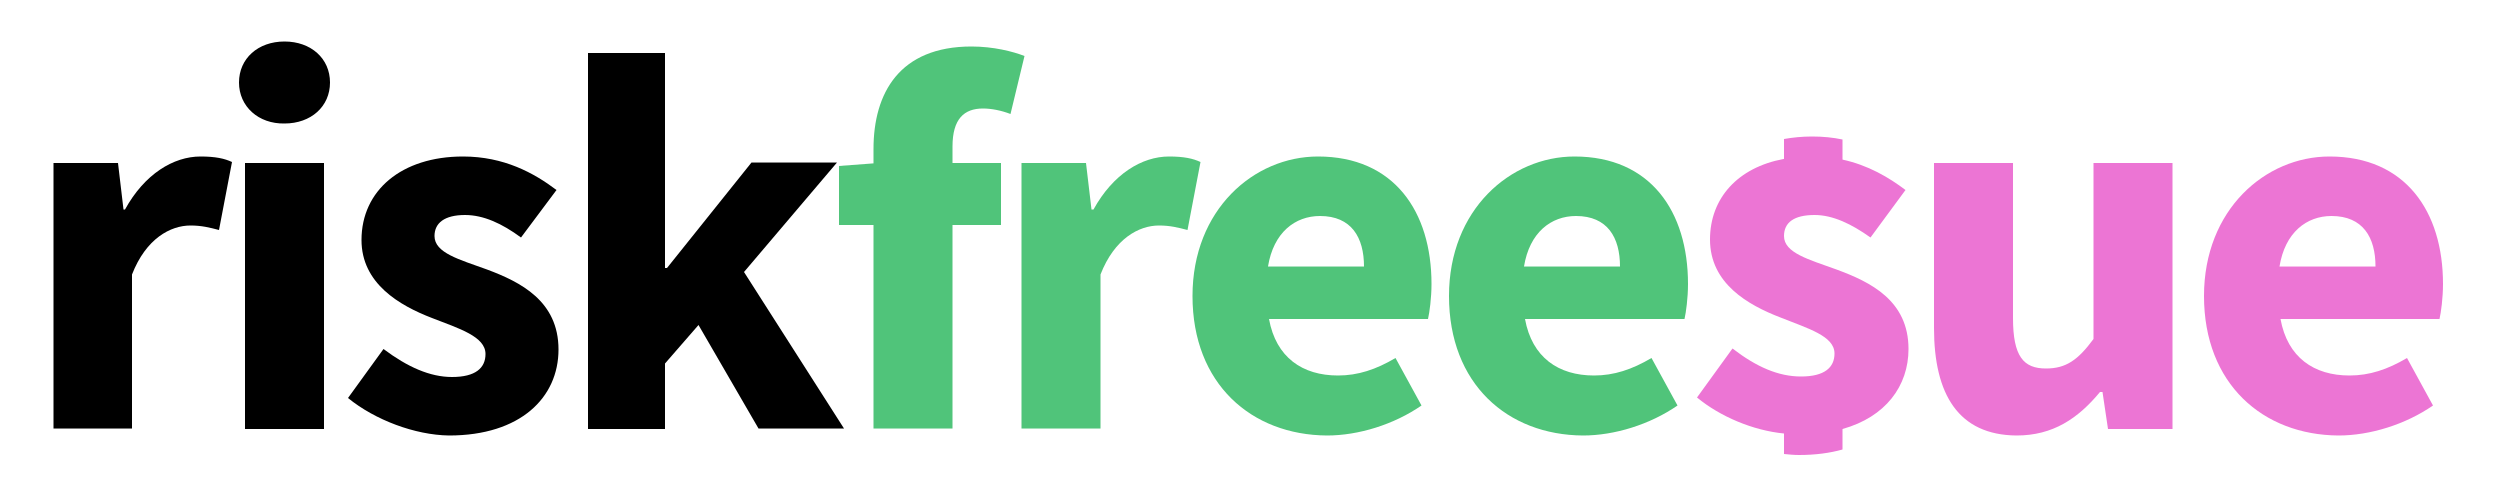 <?xml version="1.0" encoding="utf-8"?>
<!-- Generator: Adobe Illustrator 24.2.3, SVG Export Plug-In . SVG Version: 6.00 Build 0)  -->
<svg version="1.1" id="Layer_1" xmlns="http://www.w3.org/2000/svg" xmlns:xlink="http://www.w3.org/1999/xlink" x="0px" y="0px"
	 viewBox="0 0 500 100" style="enable-background:new 0 0 500 100;" xml:space="preserve">
<style type="text/css">
	.st0{fill:#50C47A;}
	.st1{fill:#EC75D4;}
</style>
<g>
	<g>
		<path d="M10.7,32.6h12.9l1.1,9.3H25c3.9-7.1,9.7-10.6,15.1-10.6c3,0,4.8,0.4,6.3,1.1l-2.6,13.6c-1.9-0.5-3.5-0.9-5.7-0.9
			c-4,0-8.9,2.6-11.7,9.8v30.8H10.7V32.6z"/>
		<path d="M47.8,16.5c0-4.8,3.8-8.2,9.1-8.2c5.3,0,9.1,3.4,9.1,8.2c0,4.8-3.8,8.2-9.1,8.2C51.7,24.8,47.8,21.3,47.8,16.5z M49,32.6
			h15.8v53.2H49V32.6z"/>
		<path d="M69.6,79.6l7.1-9.8c4.8,3.6,9.3,5.6,13.7,5.6c4.7,0,6.7-1.8,6.7-4.6c0-3.5-5.3-5.1-10.7-7.2c-6.5-2.5-14.1-6.9-14.1-15.6
			c0-9.9,8-16.7,20.3-16.7c8.2,0,14.2,3.3,18.7,6.7l-7.1,9.5c-3.8-2.8-7.5-4.5-11.2-4.5c-4.1,0-6.1,1.6-6.1,4.2
			c0,3.4,5,4.7,10.5,6.7c6.7,2.5,14.3,6.3,14.3,16c0,9.6-7.6,17.2-21.9,17.2C83,87,75,84,69.6,79.6z"/>
		<path d="M117.6,10.6H133v43h0.4l16.9-21.1h17.1l-18.6,21.9l20,31.3h-17.1l-12-20.7l-6.7,7.7v13.1h-15.4V10.6z"/>
		<path class="st0" d="M167.7,33.2l8-0.6h24.5v12.4h-32.4V33.2z M174.7,29.8c0-11.2,5.2-20.5,19.6-20.5c4.4,0,8.3,1,10.6,1.9
			l-2.8,11.6c-1.8-0.7-3.8-1.1-5.5-1.1c-3.8,0-6.1,2.1-6.1,7.6v56.4h-15.8V29.8z"/>
		<path class="st0" d="M204.3,32.6h12.9l1.1,9.3h0.4c3.9-7.1,9.7-10.6,15.1-10.6c3,0,4.8,0.4,6.3,1.1l-2.6,13.6
			c-1.9-0.5-3.5-0.9-5.7-0.9c-4,0-8.9,2.6-11.7,9.8v30.8h-15.8V32.6z"/>
		<path class="st0" d="M238.5,59.2c0-17.3,12.3-27.9,25.1-27.9c15.2,0,22.7,11,22.7,25.5c0,2.8-0.4,5.7-0.7,7h-31.8
			c1.4,7.7,6.7,11.3,13.8,11.3c4,0,7.6-1.2,11.5-3.5l5.2,9.5c-5.5,3.8-12.6,6-18.9,6C250.3,87,238.5,76.8,238.5,59.2z M272.8,53.3
			c0-5.8-2.5-10.1-8.8-10.1c-5,0-9.3,3.3-10.4,10.1H272.8z"/>
		<path class="st0" d="M289.8,59.2c0-17.3,12.3-27.9,25.1-27.9c15.2,0,22.7,11,22.7,25.5c0,2.8-0.4,5.7-0.7,7H305
			c1.4,7.7,6.7,11.3,13.8,11.3c4,0,7.6-1.2,11.5-3.5l5.2,9.5c-5.5,3.8-12.6,6-18.9,6C301.5,87,289.8,76.8,289.8,59.2z M324,53.3
			c0-5.8-2.5-10.1-8.8-10.1c-5,0-9.3,3.3-10.4,10.1H324z"/>
		<path class="st1" d="M367.3,53.9c-5.5-2-10.5-3.3-10.5-6.7c0-2.7,2-4.2,6.1-4.2c3.7,0,7.4,1.8,11.2,4.5l7-9.5
			c-3.3-2.5-7.5-5-12.7-6.1c-1.9-0.4-3.9-0.6-6.1-0.6c-2,0-3.9,0.2-5.6,0.5c-9.1,1.7-14.7,7.8-14.7,16.1c0,8.8,7.6,13.1,14.1,15.6
			c5.5,2.2,10.8,3.7,10.8,7.2c0,2.8-2,4.6-6.7,4.6c-4.5,0-8.9-1.9-13.7-5.6l-7.1,9.8c4.6,3.8,11.2,6.6,17.4,7.2c1,0.1,2,0.2,3,0.2
			c3.2,0,6.1-0.4,8.7-1.1c8.6-2.4,13.2-8.6,13.2-16C381.7,60.1,374.1,56.4,367.3,53.9z"/>
		<path class="st1" d="M386.8,65.6v-33h15.8v31c0,7.7,2.1,10.1,6.6,10.1c4,0,6.4-1.7,9.5-5.9V32.6h15.8v53.2h-12.9l-1.1-7.4H420
			c-4.4,5.3-9.4,8.7-16.7,8.7C391.7,87,386.8,78.9,386.8,65.6z"/>
		<path class="st1" d="M440.8,59.2c0-17.3,12.3-27.9,25.1-27.9c15.2,0,22.7,11,22.7,25.5c0,2.8-0.4,5.7-0.7,7h-31.8
			c1.4,7.7,6.7,11.3,13.8,11.3c4,0,7.6-1.2,11.5-3.5l5.2,9.5c-5.5,3.8-12.6,6-18.9,6C452.6,87,440.8,76.8,440.8,59.2z M475.1,53.3
			c0-5.8-2.5-10.1-8.8-10.1c-5,0-9.3,3.3-10.4,10.1H475.1z"/>
	</g>
	<path class="st1" d="M368.5,27.9v8.6h-11.7v-8.7c1.7-0.3,3.6-0.5,5.6-0.5C364.6,27.3,366.6,27.5,368.5,27.9z"/>
	<path class="st1" d="M368.5,80.7v9.2c-2.5,0.7-5.4,1.1-8.7,1.1c-1,0-2-0.1-3-0.2V80.7H368.5z"/>
</g>
</svg>
